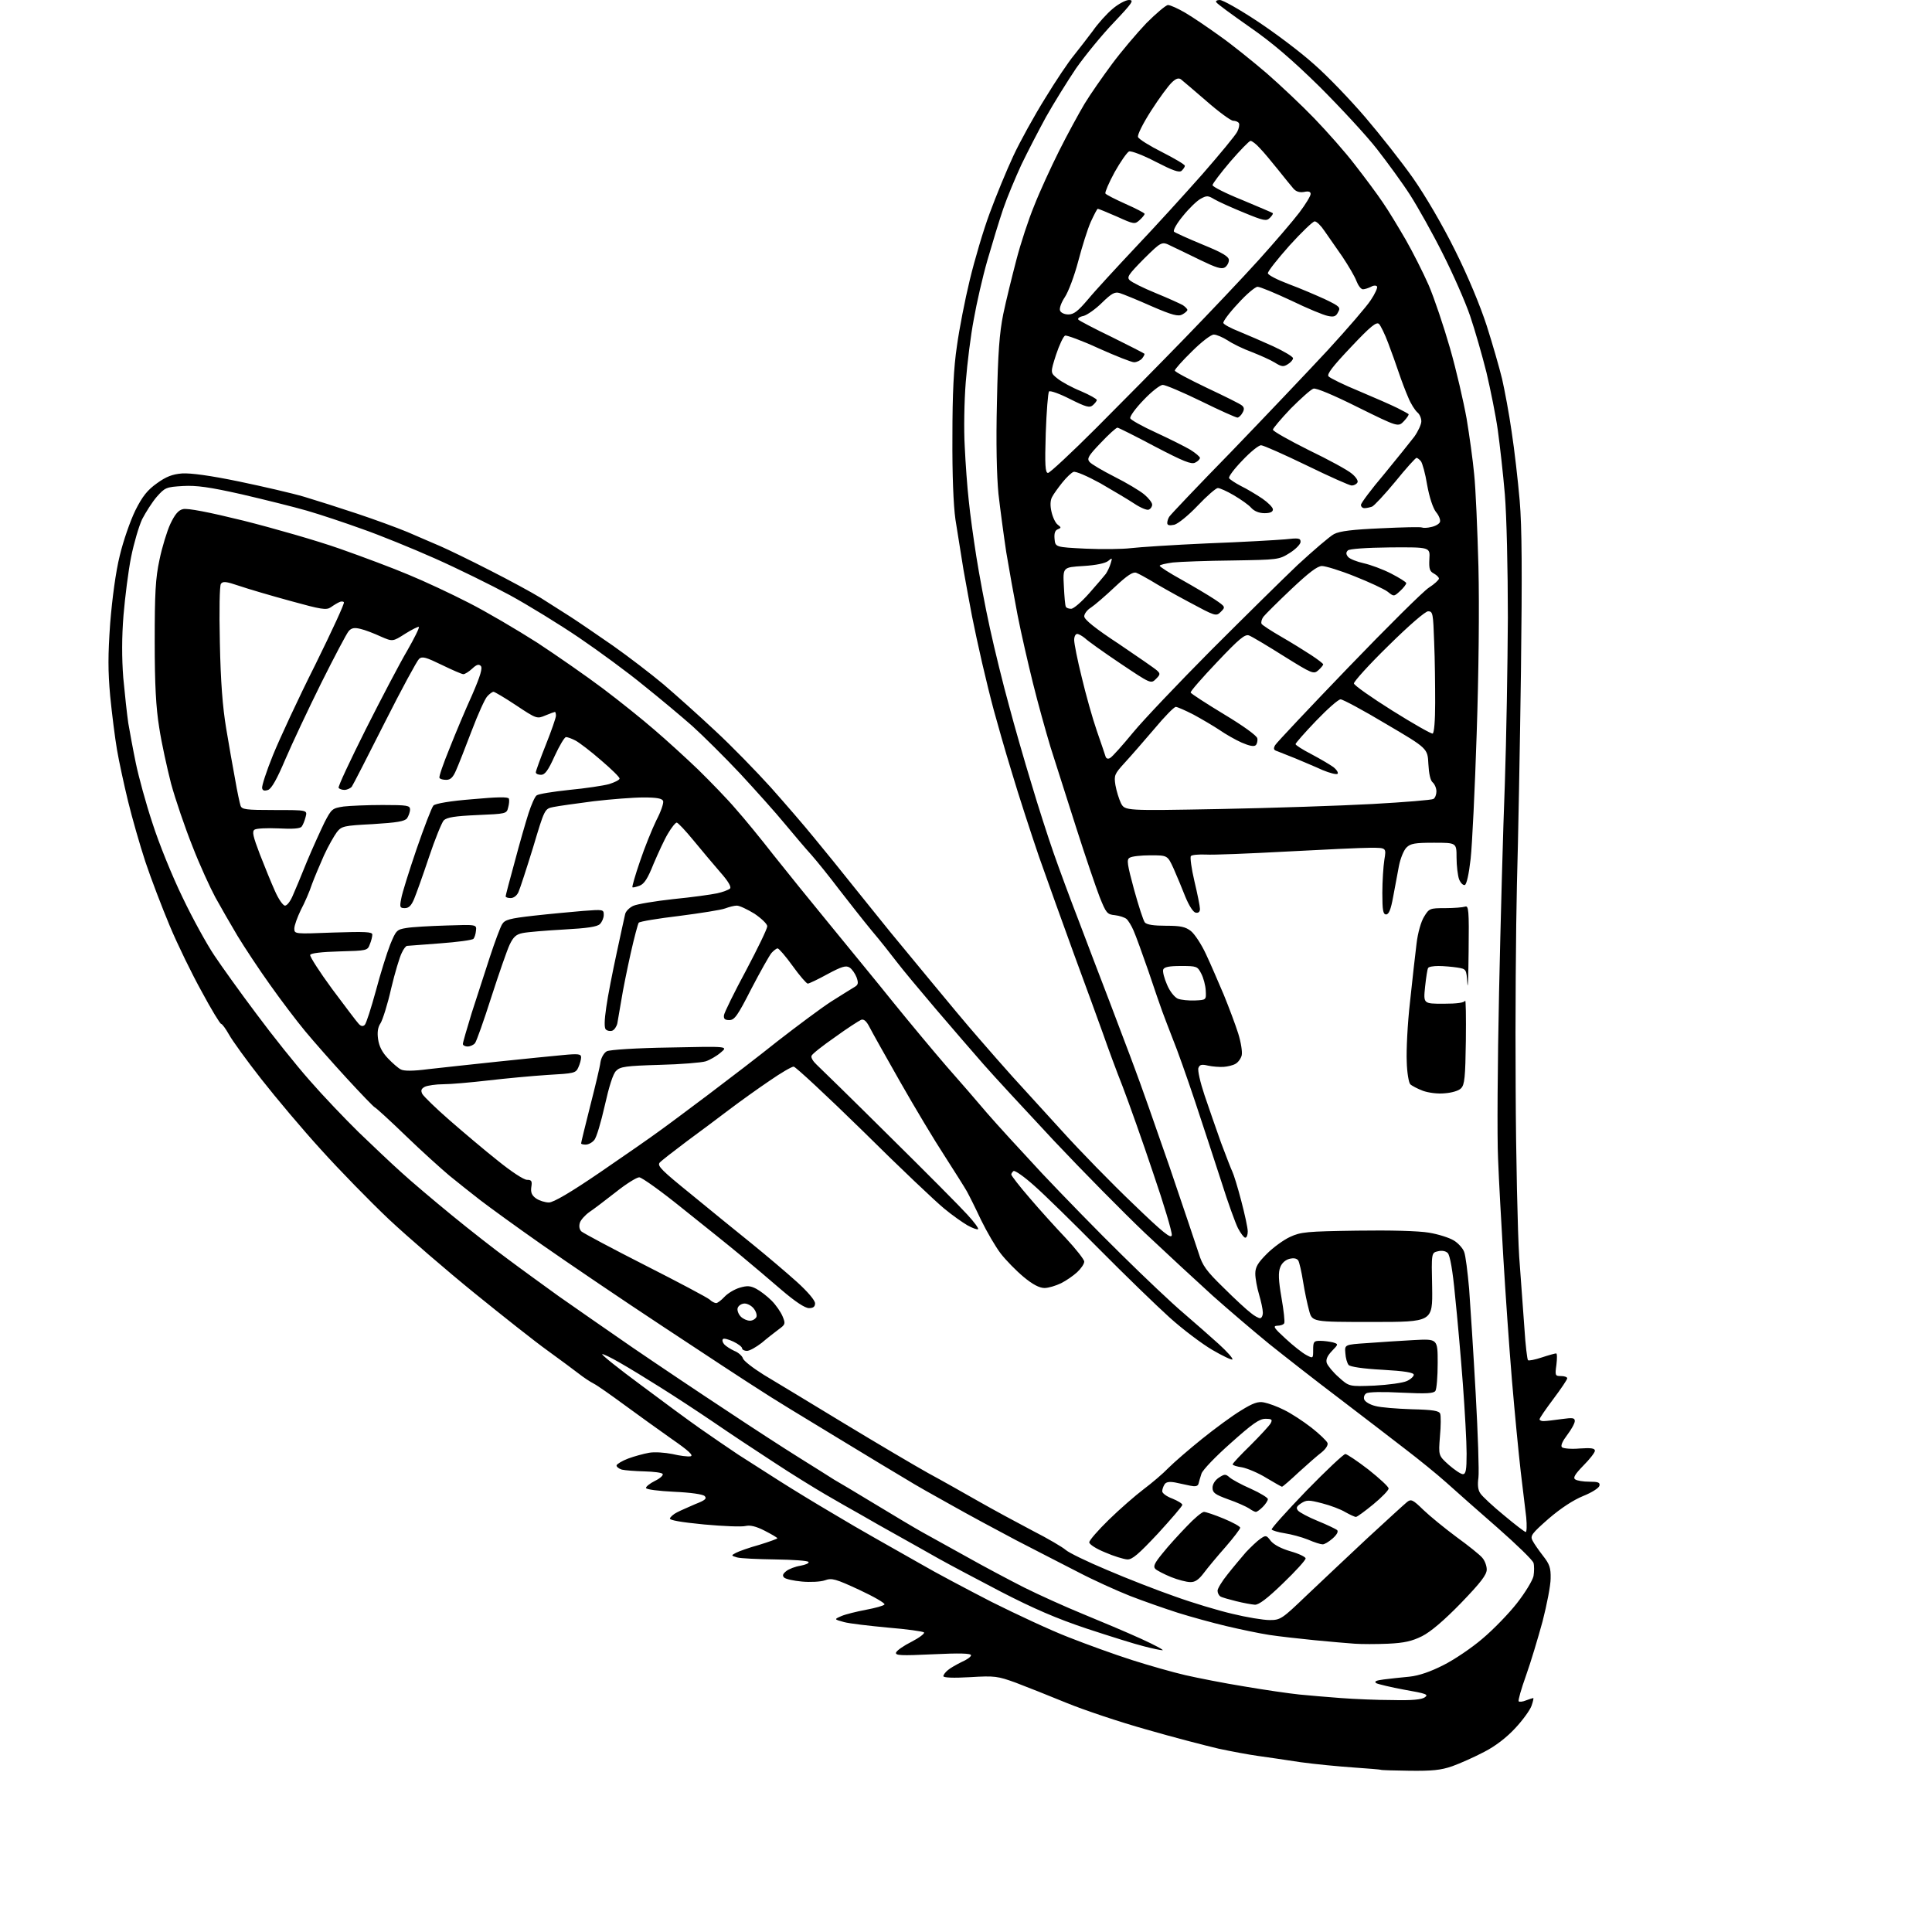 <?xml version="1.0" encoding="UTF-8" standalone="no"?>
<svg 
  version="1.1" 
  xmlns="http://www.w3.org/2000/svg" 
  xmlns:xlink="http://www.w3.org/1999/xlink" 
  xmlns:svg="http://www.w3.org/2000/svg"
  xmlns:rdf="http://www.w3.org/1999/02/22-rdf-syntax-ns#"
  xmlns:cc="http://creativecommons.org/ns#"
  xmlns:dc="http://purl.org/dc/elements/1.1/"
  viewBox="0 0 768 768"
  width="768"
  height="768"
>
<style>svg {background-color: white; }</style>"
<path stroke="none" fill="black" fill-rule="evenodd" d="M560.3,703.9C554.1,703.8 549.0,703.7 548.8,703.5C548.6,703.4 543.8,703.0 538.0,702.6C532.2,702.2 522.8,701.3 517.0,700.5C511.2,699.6 503.6,698.5 500.0,698.0C496.4,697.5 489.4,696.2 484.3,695.1C479.2,693.9 466.4,690.6 455.7,687.5C445.0,684.5 430.7,679.7 423.9,676.9C417.1,674.1 408.0,670.5 403.8,668.9C396.6,666.3 395.5,666.1 385.6,666.7C378.8,667.1 375.0,666.9 375.0,666.3C375.0,665.8 375.8,664.7 376.8,663.9C377.7,663.1 380.2,661.7 382.2,660.7C384.3,659.8 386.0,658.6 386.0,658.0C386.0,657.2 381.4,657.1 370.9,657.6C358.1,658.2 355.8,658.1 356.2,656.9C356.5,656.1 359.2,654.2 362.4,652.6C365.5,651.0 367.7,649.3 367.3,648.9C366.8,648.5 360.4,647.6 353.0,647.0C345.6,646.3 337.7,645.4 335.5,644.8C331.5,643.7 331.5,643.7 334.5,642.4C336.1,641.7 340.6,640.6 344.3,639.9C348.0,639.2 351.3,638.3 351.6,637.8C351.9,637.3 347.4,634.7 341.6,632.0C332.1,627.6 330.7,627.2 327.9,628.2C326.2,628.8 322.1,629.0 318.8,628.7C315.5,628.4 312.3,627.7 311.7,627.1C310.9,626.3 311.2,625.6 312.6,624.5C313.6,623.7 316.2,622.7 318.2,622.4C320.3,622.0 321.7,621.4 321.4,620.9C321.1,620.4 315.2,620.0 308.2,619.9C301.2,619.8 294.4,619.5 293.0,619.1C290.6,618.4 290.6,618.3 292.5,617.3C293.6,616.7 297.8,615.2 301.8,614.1C305.7,612.9 309.0,611.7 309.0,611.5C309.0,611.2 306.7,609.9 304.0,608.5C300.5,606.7 298.2,606.2 296.4,606.6C295.0,607.0 287.5,606.7 279.9,606.0C270.6,605.1 266.1,604.3 266.3,603.6C266.5,603.0 267.7,601.9 269.1,601.2C270.4,600.5 273.7,599.1 276.4,597.9C280.3,596.4 281.1,595.7 280.1,594.7C279.4,594.0 274.6,593.3 267.9,593.0C261.8,592.7 256.9,592.1 256.8,591.5C256.7,591.0 258.3,589.7 260.3,588.7C262.4,587.7 263.8,586.4 263.4,585.9C263.1,585.4 259.9,585.0 256.2,584.9C252.5,584.8 248.5,584.5 247.2,584.2C245.9,583.8 245.0,583.0 245.1,582.5C245.2,582.0 247.3,580.7 249.7,579.8C252.1,578.9 255.8,577.9 258.0,577.5C260.2,577.1 264.3,577.4 267.3,578.0C270.2,578.7 273.4,579.1 274.5,578.9C275.8,578.6 273.8,576.7 267.0,572.0C261.9,568.4 253.4,562.3 248.1,558.4C242.8,554.5 237.4,550.7 236.0,550.0C234.6,549.3 231.9,547.5 230.0,546.0C228.1,544.5 222.5,540.4 217.7,536.9C212.8,533.4 199.8,523.1 188.7,514.1C177.6,505.1 162.3,491.9 154.6,484.7C147.0,477.5 134.9,465.1 127.6,457.0C120.3,449.0 109.7,436.4 103.9,429.0C98.1,421.6 92.3,413.6 91.0,411.2C89.7,408.9 88.3,407.0 87.9,407.0C87.5,407.0 84.0,401.3 80.2,394.2C76.3,387.2 70.6,375.5 67.5,368.1C64.4,360.7 60.0,349.2 57.8,342.6C55.6,335.9 52.5,325.1 50.9,318.5C49.3,311.9 47.3,302.7 46.5,298.0C45.7,293.3 44.5,283.8 43.8,276.7C42.9,266.6 42.9,260.6 43.8,247.7C44.6,237.9 46.0,227.3 47.6,220.9C49.0,215.0 51.8,207.0 53.8,202.9C56.6,197.3 58.6,194.8 62.4,192.1C66.0,189.5 68.5,188.5 72.4,188.2C75.8,188.0 83.4,189.0 95.0,191.4C104.6,193.4 116.3,196.1 121.0,197.5C125.7,198.9 135.1,201.9 142.0,204.2C148.9,206.5 157.9,209.8 162.0,211.5C166.1,213.3 172.0,215.8 175.0,217.1C178.0,218.4 186.9,222.7 194.7,226.7C202.4,230.6 211.6,235.6 215.0,237.7C218.3,239.8 223.7,243.2 226.8,245.2C229.9,247.2 237.5,252.4 243.7,256.7C249.8,261.0 258.8,267.9 263.7,272.0C268.5,276.1 277.8,284.4 284.3,290.5C290.8,296.5 300.7,306.7 306.4,313.0C312.0,319.3 319.8,328.3 323.6,333.0C327.5,337.7 334.8,346.7 339.8,353.0C344.9,359.3 351.2,367.2 353.9,370.5C356.6,373.8 363.9,382.6 370.0,390.0C376.1,397.4 384.5,407.5 388.8,412.4C393.0,417.3 399.2,424.3 402.5,428.0C405.8,431.6 414.6,441.3 422.0,449.4C429.4,457.6 442.2,470.7 450.5,478.6C462.4,490.1 465.6,492.6 465.8,491.0C466.0,489.9 462.7,478.8 458.4,466.3C454.2,453.7 448.7,438.3 446.3,432.0C443.8,425.7 440.3,416.2 438.5,411.0C436.6,405.8 431.5,391.6 427.0,379.5C422.6,367.4 416.3,349.9 413.0,340.5C409.8,331.1 404.9,316.1 402.2,307.0C399.4,297.9 396.3,286.9 395.1,282.5C393.9,278.1 391.8,269.6 390.4,263.5C389.0,257.4 387.2,249.1 386.4,245.0C385.6,240.9 384.1,232.6 383.0,226.5C382.0,220.4 380.6,211.4 379.8,206.5C379.0,200.8 378.5,188.7 378.6,173.5C378.6,156.4 379.1,146.1 380.4,137.5C381.3,130.9 383.6,119.1 385.5,111.3C387.4,103.4 390.9,91.5 393.4,84.8C395.9,78.0 400.1,67.8 402.8,62.0C405.5,56.2 411.2,45.9 415.5,39.0C419.7,32.1 424.8,24.5 426.9,22.0C428.9,19.5 432.3,15.1 434.4,12.3C436.4,9.4 440.0,5.4 442.3,3.5C444.5,1.6 447.5,-0.0 448.8,-0.0C450.9,-0.0 450.2,1.1 442.8,8.9C438.1,13.8 431.4,22.0 427.8,27.1C424.3,32.3 418.9,41.0 415.8,46.5C412.8,52.0 408.4,60.5 406.0,65.5C403.7,70.5 400.4,78.3 398.8,83.0C397.2,87.7 394.4,96.9 392.5,103.5C390.6,110.1 388.2,120.6 387.1,126.9C385.9,133.1 384.5,144.3 383.9,151.9C383.3,159.4 383.1,170.9 383.5,177.5C383.8,184.1 384.5,193.8 385.1,199.0C385.6,204.2 387.0,214.2 388.1,221.2C389.2,228.2 391.6,241.1 393.5,249.7C395.4,258.4 398.8,272.2 401.1,280.5C403.3,288.8 407.3,302.7 410.0,311.5C412.6,320.3 416.6,332.7 418.8,339.0C421.0,345.3 425.5,357.5 428.8,366.0C432.0,374.5 437.5,388.9 441.0,398.0C444.4,407.1 449.0,419.0 451.0,424.5C453.1,430.0 459.3,447.6 464.8,463.5C470.2,479.4 475.5,495.1 476.5,498.2C478.0,503.1 479.5,505.2 486.4,511.9C490.8,516.3 495.7,520.8 497.2,521.9C498.6,523.1 500.3,524.0 500.9,524.0C501.5,524.0 502.0,523.0 502.0,521.8C502.0,520.5 501.3,517.3 500.5,514.6C499.7,511.9 499.0,508.2 499.0,506.3C499.0,503.7 500.0,502.0 503.6,498.4C506.1,495.9 510.2,492.9 512.8,491.7C517.1,489.7 519.4,489.5 539.4,489.2C552.6,489.0 563.9,489.3 568.0,490.0C571.7,490.6 576.1,492.0 577.9,493.1C579.6,494.1 581.5,496.2 582.0,497.6C582.6,499.0 583.4,505.7 584.0,512.3C584.5,519.0 585.7,537.7 586.6,553.8C587.5,569.9 588.0,585.0 587.7,587.4C587.3,590.3 587.5,592.3 588.5,593.7C589.3,594.9 593.5,598.8 597.9,602.4C602.2,606.0 606.1,609.0 606.5,609.0C606.9,609.0 607.0,606.4 606.7,603.2C606.3,600.1 605.3,591.8 604.5,584.9C603.7,577.9 602.1,561.5 601.0,548.4C599.9,535.2 598.4,513.5 597.6,500.0C596.8,486.5 595.8,468.8 595.5,460.5C595.1,452.2 595.3,422.6 595.9,394.5C596.5,366.4 597.5,329.1 598.2,311.5C598.8,293.9 599.3,264.2 599.4,245.5C599.4,226.2 598.9,205.0 598.2,196.5C597.5,188.2 596.2,176.8 595.4,171.0C594.6,165.2 592.5,154.9 590.9,148.1C589.2,141.3 586.3,131.2 584.4,125.6C582.5,120.0 577.6,108.9 573.5,100.8C569.5,92.8 563.6,82.3 560.6,77.6C557.6,72.9 551.6,64.7 547.4,59.3C543.2,53.9 532.9,42.8 524.6,34.5C513.6,23.7 505.8,17.0 496.7,10.7C489.7,5.8 483.8,1.5 483.5,0.9C483.1,0.4 483.8,0.0 484.9,0.0C486.1,0.0 492.8,3.8 499.9,8.5C507.0,13.2 517.1,20.8 522.3,25.5C527.6,30.1 536.7,39.6 542.7,46.6C548.6,53.5 557.2,64.4 561.7,70.8C566.6,77.8 573.4,89.4 578.4,99.5C583.6,109.9 588.4,121.5 591.0,129.5C593.3,136.7 596.0,146.1 597.1,150.6C598.1,155.0 599.9,164.5 600.9,171.6C602.0,178.7 603.4,191.0 604.1,199.0C605.0,209.6 605.1,227.7 604.6,267.0C604.2,296.4 603.5,334.4 603.0,351.5C602.6,368.6 602.3,405.0 602.5,432.5C602.6,460.0 603.3,490.1 603.9,499.5C604.6,508.9 605.5,521.8 606.0,528.3C606.4,534.8 607.1,540.4 607.4,540.7C607.7,541.0 610.2,540.5 612.9,539.6C615.6,538.7 618.2,538.0 618.6,538.0C619.0,538.0 619.0,540.0 618.7,542.5C618.1,546.8 618.2,547.0 620.5,547.0C621.9,547.0 623.0,547.4 623.0,547.9C623.0,548.4 620.5,552.1 617.5,556.1C614.5,560.1 612.0,563.7 612.0,564.2C612.0,564.6 612.8,565.0 613.8,564.9C614.7,564.9 617.9,564.5 620.8,564.1C625.2,563.5 626.0,563.6 626.0,564.9C626.0,565.8 624.6,568.3 623.0,570.4C621.1,572.9 620.3,574.7 620.9,575.3C621.4,575.8 624.6,576.1 627.9,575.8C632.5,575.5 634.0,575.7 634.0,576.7C634.0,577.4 631.9,580.1 629.4,582.6C626.0,586.1 625.2,587.5 626.2,588.1C626.9,588.6 629.4,589.0 631.8,589.0C635.3,589.0 636.1,589.3 635.8,590.6C635.6,591.5 632.8,593.3 629.3,594.7C625.4,596.3 620.5,599.5 615.6,603.7C608.9,609.6 608.2,610.5 609.2,612.4C609.8,613.6 611.7,616.3 613.4,618.5C616.0,621.8 616.5,623.3 616.4,627.5C616.4,630.2 614.9,637.9 613.2,644.5C611.4,651.1 608.5,660.8 606.6,666.1C604.7,671.4 603.4,676.0 603.7,676.3C604.0,676.6 605.3,676.5 606.7,675.9C608.0,675.4 609.3,675.0 609.5,675.0C609.7,675.0 609.4,676.4 608.8,678.1C608.2,679.8 605.3,683.8 602.4,686.9C599.0,690.6 594.5,694.1 590.0,696.4C586.2,698.4 580.4,701.0 577.3,702.1C572.7,703.7 569.2,704.0 560.3,703.9zM553.6,675.8C561.3,676.0 565.2,675.6 566.4,674.7C568.0,673.6 566.9,673.2 558.3,671.7C552.9,670.7 547.9,669.5 547.1,669.1C546.1,668.4 547.0,668.0 550.1,667.6C552.5,667.3 557.1,666.8 560.3,666.5C564.1,666.1 568.7,664.5 573.8,661.9C578.0,659.8 585.0,655.1 589.3,651.4C593.6,647.8 599.8,641.4 603.0,637.3C606.3,633.1 609.2,628.3 609.6,626.5C609.9,624.7 609.9,622.3 609.6,621.3C609.3,620.2 602.9,614.0 595.4,607.4C587.9,600.9 578.7,592.7 574.9,589.3C571.1,585.9 563.8,580.0 558.7,576.1C553.7,572.2 541.9,563.2 532.5,556.0C523.1,548.9 510.6,539.1 504.6,534.3C498.6,529.4 488.5,520.8 482.1,515.1C475.7,509.3 463.6,498.1 455.1,490.1C446.7,482.1 430.4,465.6 419.0,453.5C407.7,441.4 395.0,427.7 390.9,423.0C386.8,418.3 378.3,408.5 372.0,401.1C365.7,393.7 358.7,385.3 356.5,382.4C354.3,379.5 349.8,373.8 346.4,369.8C343.1,365.8 337.3,358.4 333.5,353.5C329.8,348.6 324.8,342.4 322.6,339.9C320.3,337.4 315.6,331.8 312.0,327.5C308.4,323.1 300.4,314.2 294.2,307.5C288.0,300.9 279.4,292.4 275.2,288.6C271.0,284.9 262.3,277.6 255.9,272.5C249.6,267.3 238.0,258.8 230.2,253.5C222.4,248.2 210.0,240.6 202.7,236.6C195.3,232.6 181.9,226.0 172.9,222.0C163.9,218.0 150.9,212.7 144.0,210.3C137.1,207.8 127.2,204.5 122.0,203.0C116.8,201.5 105.1,198.6 96.1,196.5C83.2,193.6 78.1,192.9 72.7,193.2C66.0,193.6 65.6,193.8 62.3,197.5C60.5,199.6 57.9,203.7 56.5,206.4C55.2,209.2 53.2,216.0 52.1,221.5C51.0,227.0 49.7,237.4 49.1,244.5C48.4,253.1 48.4,261.6 49.0,269.4C49.6,275.9 50.5,284.1 51.0,287.5C51.6,291.0 52.9,298.1 54.0,303.4C55.1,308.7 58.0,319.4 60.6,327.2C63.1,335.1 68.5,348.4 72.6,356.8C76.6,365.2 82.3,375.5 85.2,379.8C88.0,384.0 95.5,394.5 101.9,403.0C108.2,411.5 117.7,423.4 123.1,429.5C128.4,435.6 137.2,444.8 142.6,450.1C148.1,455.4 155.7,462.6 159.5,466.0C163.3,469.5 172.3,477.1 179.5,483.0C186.7,488.9 196.8,496.8 202.0,500.6C207.2,504.5 216.2,511.0 222.0,515.2C227.8,519.3 241.1,528.5 251.5,535.7C261.9,542.8 278.6,554.0 288.5,560.5C298.4,567.1 311.5,575.6 317.6,579.4C323.8,583.3 330.1,587.2 331.6,588.2C333.2,589.1 340.6,593.5 348.0,598.0C355.4,602.5 363.8,607.5 366.5,609.0C369.2,610.5 377.1,614.9 384.0,618.7C390.9,622.6 401.3,628.1 407.0,631.0C412.8,633.9 423.4,638.7 430.5,641.6C437.6,644.5 448.0,648.9 453.5,651.4C459.0,653.9 462.9,656.0 462.1,656.0C461.4,656.0 458.0,655.3 454.6,654.4C451.3,653.6 441.1,650.4 432.0,647.4C420.0,643.4 410.8,639.4 398.0,632.8C388.4,627.8 377.1,621.8 373.0,619.5C368.9,617.2 361.7,613.1 357.0,610.5C352.3,607.9 345.6,604.1 342.0,602.0C338.4,600.0 332.1,596.4 328.0,594.0C323.9,591.6 314.6,585.9 307.5,581.2C300.4,576.6 289.4,569.3 283.3,565.1C277.1,560.9 267.8,554.8 262.5,551.5C257.3,548.2 250.1,543.8 246.4,541.7C242.8,539.6 239.6,538.1 239.4,538.3C239.1,538.6 246.0,544.1 254.8,550.6C263.6,557.2 274.2,565.0 278.5,568.0C282.8,571.0 289.5,575.6 293.4,578.2C297.3,580.7 304.8,585.5 310.0,588.8C315.2,592.1 324.2,597.6 330.0,601.0C335.8,604.5 343.9,609.2 348.0,611.5C352.1,613.8 360.2,618.4 366.0,621.7C371.8,625.1 384.5,631.8 394.2,636.8C404.0,641.7 417.7,648.1 424.7,650.8C431.8,653.6 443.1,657.7 450.0,659.9C456.9,662.1 466.4,664.8 471.2,665.9C476.0,667.0 486.6,669.1 494.7,670.4C502.9,671.8 512.6,673.2 516.5,673.6C520.4,674.0 527.8,674.6 533.0,675.0C538.2,675.4 547.5,675.8 553.6,675.8zM551.8,653.4C547.2,653.6 541.2,653.6 538.5,653.4C535.8,653.2 528.5,652.6 522.5,652.0C516.5,651.4 508.4,650.5 504.5,649.9C500.6,649.3 493.0,647.7 487.5,646.4C482.0,645.1 473.3,642.7 468.2,641.1C463.2,639.5 454.6,636.5 449.2,634.4C443.9,632.3 434.6,628.1 428.5,624.9C422.4,621.8 411.4,616.1 404.0,612.3C396.6,608.4 384.9,602.1 378.0,598.2C371.1,594.4 363.2,589.9 360.5,588.2C357.8,586.6 345.1,579.0 332.5,571.3C319.9,563.7 306.0,555.2 301.8,552.4C297.5,549.7 280.4,538.5 263.8,527.5C247.1,516.5 225.3,501.7 215.3,494.7C205.3,487.7 194.3,479.7 190.8,477.0C187.3,474.3 181.8,469.9 178.6,467.3C175.4,464.6 167.6,457.6 161.3,451.5C155.0,445.4 149.5,440.4 149.0,440.2C148.5,440.0 143.5,434.8 137.8,428.6C132.1,422.4 124.7,414.0 121.3,409.9C117.9,405.8 111.6,397.5 107.3,391.4C103.0,385.4 97.2,376.6 94.4,372.0C91.6,367.3 87.7,360.5 85.6,356.7C83.6,353.0 79.4,343.9 76.5,336.4C73.5,328.9 69.7,317.7 68.0,311.5C66.4,305.2 64.2,295.3 63.3,289.3C62.0,281.3 61.5,272.3 61.5,255.0C61.5,235.8 61.8,229.9 63.4,222.5C64.4,217.6 66.4,211.1 67.7,208.3C69.5,204.5 70.9,202.8 72.7,202.4C74.4,201.9 83.1,203.6 96.9,207.0C108.8,210.0 125.9,214.9 135.0,218.1C144.1,221.3 156.4,225.9 162.5,228.5C168.6,231.0 179.3,236.0 186.3,239.6C193.4,243.2 205.6,250.4 213.6,255.5C221.5,260.7 233.3,268.9 239.8,273.8C246.3,278.7 255.4,286.0 260.0,290.0C264.7,294.0 272.6,301.2 277.5,305.9C282.4,310.7 289.2,317.7 292.5,321.6C295.9,325.4 302.6,333.6 307.5,339.9C312.5,346.2 322.6,358.7 330.0,367.7C337.4,376.8 348.8,390.6 355.2,398.6C361.6,406.5 371.1,417.9 376.2,423.8C381.4,429.7 388.7,438.1 392.4,442.5C396.2,446.9 406.1,457.7 414.3,466.5C422.6,475.3 436.8,489.9 445.9,498.8C455.0,507.8 466.1,518.3 470.5,522.0C474.9,525.8 481.2,531.3 484.5,534.3C487.8,537.3 490.2,540.0 489.9,540.4C489.6,540.7 486.0,539.0 481.9,536.6C477.8,534.2 470.1,528.4 464.9,523.7C459.8,519.1 447.2,506.9 437.0,496.6C426.8,486.3 415.2,474.9 411.2,471.4C407.2,467.8 403.5,465.2 402.9,465.5C402.4,465.9 402.0,466.5 402.0,466.9C402.0,467.3 405.2,471.5 409.2,476.1C413.1,480.7 419.7,488.0 423.7,492.2C427.7,496.5 431.0,500.7 431.0,501.5C431.0,502.4 429.8,504.2 428.2,505.7C426.7,507.1 423.8,509.1 421.8,510.1C419.7,511.1 416.8,512.0 415.2,512.0C413.2,512.0 410.5,510.6 406.9,507.6C403.9,505.1 399.9,501.0 397.8,498.3C395.8,495.7 392.3,489.7 390.0,485.0C387.8,480.3 385.2,475.1 384.3,473.5C383.4,471.9 379.4,465.6 375.5,459.5C371.5,453.4 363.6,440.2 357.8,430.0C352.0,419.8 346.5,410.0 345.6,408.2C344.4,405.9 343.4,405.0 342.3,405.4C341.4,405.8 336.7,408.8 331.9,412.3C327.0,415.7 322.8,419.0 322.6,419.7C322.3,420.4 323.2,421.9 324.6,423.2C326.0,424.5 339.0,437.2 353.4,451.5C367.9,465.8 381.9,479.9 384.5,482.8C387.2,485.7 389.1,488.3 388.8,488.6C388.5,488.9 386.6,488.2 384.6,487.1C382.7,486.0 378.4,483.0 375.3,480.4C372.1,477.8 357.6,464.1 343.2,449.8C328.7,435.6 316.2,424.0 315.5,424.0C314.7,424.0 310.4,426.5 305.8,429.7C301.2,432.8 294.1,437.9 290.0,441.0C285.9,444.1 278.2,449.9 273.0,453.7C267.8,457.6 262.9,461.4 262.2,462.2C261.2,463.5 263.2,465.4 274.8,474.8C282.3,481.0 293.2,489.8 299.0,494.5C304.8,499.2 312.8,506.0 316.8,509.6C321.0,513.4 324.0,516.9 324.0,518.1C324.0,519.4 323.3,520.0 321.6,520.0C320.0,520.0 316.2,517.5 310.7,512.8C306.1,508.8 298.7,502.6 294.4,499.0C290.1,495.4 279.6,487.0 271.2,480.3C262.8,473.5 255.1,468.0 254.1,468.0C253.1,468.0 248.9,470.6 244.9,473.8C240.8,477.0 236.1,480.6 234.3,481.8C232.6,483.0 230.8,485.0 230.5,486.1C230.1,487.4 230.3,488.7 231.1,489.5C231.9,490.2 243.3,496.3 256.5,503.0C269.7,509.7 281.2,515.8 282.1,516.6C282.9,517.4 284.1,518.0 284.7,518.0C285.2,518.0 286.7,516.9 288.0,515.5C289.3,514.1 292.0,512.5 294.0,511.9C297.0,511.0 298.3,511.1 300.6,512.3C302.3,513.2 305.0,515.3 306.7,517.0C308.5,518.8 310.4,521.6 311.1,523.3C312.3,526.2 312.2,526.5 309.6,528.4C308.0,529.6 304.9,532.0 302.8,533.8C300.6,535.5 298.0,537.0 296.9,537.0C295.9,537.0 295.0,536.5 295.0,536.0C295.0,535.4 293.4,534.2 291.5,533.3C289.6,532.4 287.7,531.9 287.4,532.3C287.0,532.7 287.2,533.6 287.9,534.4C288.5,535.1 290.4,536.3 291.9,537.0C293.5,537.6 295.0,539.0 295.3,539.9C295.5,540.9 299.3,543.8 303.6,546.5C308.0,549.1 322.3,557.8 335.5,565.8C348.7,573.8 363.8,582.7 369.0,585.6C374.2,588.4 383.2,593.5 389.0,596.8C394.8,600.1 404.4,605.3 410.5,608.5C416.6,611.6 422.5,615.1 423.6,616.1C424.8,617.2 432.2,620.8 440.1,624.1C448.0,627.5 460.1,632.2 467.0,634.6C473.9,637.1 484.2,640.2 489.8,641.5C495.5,642.9 502.2,644.0 504.7,644.0C509.0,644.0 509.6,643.6 519.4,634.2C525.0,628.9 535.9,618.6 543.5,611.5C551.2,604.4 558.3,597.9 559.3,597.1C560.9,595.8 561.6,596.1 565.8,600.2C568.4,602.7 574.3,607.5 579.0,611.0C583.7,614.4 588.3,618.1 589.2,619.2C590.2,620.3 591.0,622.4 591.0,623.9C591.0,626.0 588.6,629.1 580.8,637.2C574.1,644.1 568.7,648.7 565.3,650.4C561.3,652.4 558.2,653.1 551.8,653.4zM498.8,637.9C497.5,637.8 494.2,637.2 491.4,636.5C488.6,635.8 485.7,635.0 485.1,634.6C484.5,634.2 484.0,633.2 484.0,632.3C484.0,631.5 485.8,628.5 488.0,625.8C490.2,623.0 493.5,619.1 495.3,617.0C497.2,615.0 499.7,612.6 501.0,611.7C503.2,610.2 503.4,610.2 505.2,612.6C506.5,614.1 509.3,615.6 513.1,616.7C516.3,617.6 519.0,618.9 519.0,619.5C519.0,620.2 515.0,624.6 510.0,629.4C503.8,635.4 500.4,638.0 498.8,637.9zM473.1,628.9C471.7,628.9 468.2,628.0 465.5,626.9C462.8,625.8 459.9,624.3 459.3,623.7C458.3,622.7 458.9,621.4 462.1,617.5C464.3,614.7 468.7,609.9 471.7,606.8C474.7,603.6 477.8,601.0 478.6,601.0C479.3,601.0 482.9,602.2 486.5,603.7C490.1,605.2 493.0,606.8 493.0,607.3C493.0,607.8 490.4,611.2 487.2,614.9C484.0,618.5 480.1,623.2 478.6,625.2C476.5,628.0 475.0,629.0 473.1,628.9zM448.1,619.9C446.7,619.8 442.7,618.6 439.3,617.1C435.8,615.7 433.0,613.9 433.0,613.1C433.0,612.3 436.5,608.3 440.8,604.1C445.1,599.9 451.3,594.5 454.6,592.0C457.8,589.6 462.3,585.8 464.5,583.5C466.7,581.3 472.7,576.1 477.8,572.0C482.9,567.9 489.8,562.8 493.3,560.7C498.1,557.7 500.2,557.0 502.5,557.5C504.1,557.8 507.8,559.1 510.5,560.5C513.2,561.8 518.1,565.0 521.3,567.5C524.5,570.0 527.4,572.8 527.7,573.6C528.0,574.4 527.1,575.9 525.4,577.3C523.8,578.5 519.7,582.1 516.3,585.2C512.9,588.4 509.9,591.0 509.6,591.0C509.4,591.0 506.6,589.4 503.4,587.5C500.2,585.5 495.8,583.7 493.8,583.3C491.7,583.0 490.0,582.5 490.0,582.1C490.0,581.7 493.2,578.3 497.1,574.5C501.0,570.6 504.6,566.7 505.1,565.8C505.9,564.3 505.6,564.0 503.0,564.0C500.6,564.0 497.8,566.0 489.3,573.6C483.3,578.9 478.1,584.3 477.6,585.8C477.1,587.3 476.6,589.1 476.4,589.9C476.1,590.8 475.1,591.0 473.2,590.6C471.7,590.3 469.0,589.7 467.1,589.3C464.8,588.9 463.5,589.1 462.9,590.1C462.4,590.9 462.0,592.1 462.0,592.8C462.0,593.6 463.8,594.9 466.0,595.7C468.2,596.6 470.0,597.7 470.0,598.2C470.0,598.7 465.6,603.8 460.3,609.6C452.6,617.8 450.1,620.0 448.1,619.9zM525.7,613.9C525.0,613.9 522.4,613.1 519.9,612.0C517.4,611.0 513.3,609.9 510.7,609.5C508.1,609.1 505.8,608.4 505.5,608.0C505.3,607.6 511.5,600.7 519.3,592.6C527.1,584.6 534.1,578.0 534.8,578.0C535.4,578.0 539.6,580.8 544.0,584.2C548.4,587.7 552.0,591.0 552.0,591.7C552.0,592.4 549.3,595.2 545.9,598.0C542.6,600.7 539.5,603.0 539.0,603.0C538.5,603.0 536.6,602.1 534.8,601.1C533.0,600.0 528.8,598.4 525.6,597.6C520.2,596.2 519.4,596.2 517.2,597.6C515.4,598.8 515.1,599.4 516.0,600.5C516.6,601.2 520.1,603.1 523.8,604.6C527.5,606.1 531.0,607.8 531.5,608.2C532.1,608.8 531.5,610.0 529.7,611.6C528.2,612.9 526.4,614.0 525.7,613.9zM499.2,601.0C498.8,601.0 497.6,600.4 496.5,599.6C495.4,598.9 491.7,597.2 488.2,596.0C483.0,594.1 482.0,593.4 482.0,591.4C482.0,590.0 483.0,588.4 484.5,587.4C486.8,585.9 487.2,585.9 488.8,587.3C489.7,588.1 493.5,590.2 497.2,591.8C501.0,593.5 504.0,595.4 504.0,595.9C504.0,596.5 503.1,597.9 502.0,599.0C500.9,600.1 499.7,601.0 499.2,601.0zM581.5,586.0C582.7,586.0 583.0,584.4 583.0,577.8C583.0,573.2 582.3,560.7 581.5,550.0C580.7,539.3 579.3,523.5 578.4,515.0C577.5,505.2 576.4,499.0 575.5,498.1C574.7,497.3 573.2,497.0 571.6,497.4C569.0,498.0 569.0,498.0 569.3,511.8C569.5,525.5 569.5,525.5 545.5,525.5C521.6,525.5 521.6,525.5 520.4,521.0C519.7,518.5 518.6,513.3 518.0,509.5C517.4,505.6 516.5,501.8 516.1,501.1C515.5,500.2 514.3,500.0 512.6,500.4C511.0,500.8 509.5,502.1 508.9,503.8C508.1,505.8 508.2,508.9 509.4,515.8C510.3,520.9 510.8,525.5 510.5,526.0C510.2,526.6 508.9,527.0 507.7,527.0C505.9,527.1 506.4,527.9 511.0,532.1C514.0,534.9 517.7,537.8 519.2,538.6C522.0,540.1 522.0,540.1 522.0,536.5C522.0,533.3 522.3,533.0 524.8,533.0C526.3,533.0 528.5,533.3 529.8,533.6C532.1,534.3 532.1,534.3 529.5,537.0C527.6,539.0 527.0,540.4 527.4,541.8C527.8,542.9 529.9,545.5 532.2,547.5C536.3,551.2 536.3,551.2 546.4,550.8C552.0,550.5 557.7,549.7 559.2,549.0C560.8,548.3 562.0,547.1 562.0,546.5C562.0,545.6 558.3,545.0 549.5,544.5C541.8,544.1 536.7,543.3 536.1,542.6C535.5,541.9 534.9,539.8 534.8,537.9C534.5,534.5 534.5,534.5 543.5,533.9C548.5,533.5 556.8,533.0 562.0,532.7C571.5,532.2 571.5,532.2 571.5,541.8C571.5,547.2 571.1,552.1 570.6,552.9C569.9,553.9 567.2,554.1 557.1,553.6C549.7,553.2 543.9,553.3 543.1,553.9C542.3,554.4 542.0,555.5 542.3,556.3C542.6,557.2 544.6,558.4 546.7,558.9C548.8,559.5 555.3,560.0 561.2,560.2C569.6,560.4 572.1,560.8 572.5,562.0C572.8,562.8 572.8,566.8 572.4,571.0C571.8,578.6 571.8,578.6 575.9,582.3C578.2,584.3 580.7,586.0 581.5,586.0zM298.1,525.0C299.2,525.0 300.3,524.3 300.7,523.5C301.0,522.6 300.4,521.0 299.4,519.9C298.4,518.8 296.7,518.0 295.6,518.2C294.4,518.4 293.4,519.2 293.2,520.1C293.0,521.0 293.6,522.5 294.5,523.4C295.4,524.3 297.0,525.0 298.1,525.0zM495.0,492.0C494.5,492.0 493.2,490.3 492.1,488.2C491.1,486.2 488.1,478.0 485.6,470.0C483.0,462.0 478.3,447.6 475.1,438.0C471.9,428.4 467.9,417.1 466.2,413.0C464.6,408.9 462.7,403.9 462.0,402.0C461.3,400.1 458.8,392.9 456.5,386.0C454.1,379.1 451.5,371.9 450.6,369.9C449.8,368.0 448.5,365.9 447.8,365.3C447.1,364.7 445.0,364.0 443.2,363.8C440.1,363.5 439.7,363.0 437.1,356.5C435.6,352.6 431.4,340.3 427.8,329.0C424.2,317.7 419.6,303.3 417.6,297.0C415.7,290.7 412.5,279.2 410.6,271.5C408.7,263.8 405.9,251.7 404.5,244.5C403.1,237.3 401.1,226.1 400.0,219.5C399.0,212.9 397.6,202.4 396.9,196.3C396.2,188.9 395.9,176.2 396.3,159.8C396.7,140.1 397.3,132.4 398.8,124.9C399.9,119.6 402.3,109.9 404.0,103.4C405.7,96.8 408.9,87.1 411.1,81.8C413.2,76.4 417.7,66.6 421.0,60.0C424.3,53.4 428.9,45.0 431.1,41.3C433.4,37.5 438.3,30.5 442.0,25.5C445.7,20.5 451.9,13.2 455.7,9.2C459.6,5.3 463.5,2.0 464.3,2.0C465.2,2.0 468.3,3.4 471.2,5.1C474.1,6.8 480.3,11.0 485.0,14.4C489.7,17.7 498.0,24.4 503.5,29.1C509.0,33.9 517.6,42.0 522.5,47.1C527.5,52.3 534.8,60.5 538.6,65.5C542.5,70.5 547.5,77.2 549.7,80.5C552.0,83.8 556.0,90.5 558.8,95.3C561.6,100.2 565.7,108.3 567.9,113.3C570.1,118.4 573.9,129.7 576.4,138.4C578.9,147.1 581.8,159.7 583.0,166.4C584.1,173.0 585.5,183.0 586.0,188.5C586.6,194.0 587.3,210.5 587.7,225.2C588.1,241.2 587.8,268.0 587.0,291.7C586.3,313.6 585.2,336.0 584.6,341.4C583.9,347.6 583.0,351.5 582.3,351.8C581.6,352.0 580.6,351.0 580.0,349.5C579.5,348.1 579.0,344.2 579.0,340.9C579.0,335.0 579.0,335.0 570.0,335.0C562.5,335.0 560.7,335.3 559.1,336.9C558.0,338.0 556.7,341.2 556.1,344.2C555.6,347.1 554.5,352.6 553.8,356.5C552.9,361.5 552.1,363.5 551.0,363.5C549.8,363.5 549.5,361.9 549.5,355.0C549.5,350.3 549.9,344.4 550.3,341.8C551.1,337.0 551.1,337.0 544.8,337.0C541.3,337.0 526.4,337.7 511.5,338.5C496.6,339.3 482.2,339.9 479.3,339.7C476.5,339.6 473.8,339.8 473.4,340.3C473.0,340.7 473.6,345.2 474.8,350.3C476.0,355.3 477.0,360.3 477.0,361.3C477.0,362.5 476.4,363.0 475.3,362.8C474.3,362.6 472.7,360.1 471.2,356.5C469.9,353.2 467.8,348.1 466.5,345.2C464.1,340.0 464.1,340.0 457.3,340.0C453.6,340.0 449.8,340.4 449.0,341.0C447.8,341.7 448.1,343.6 450.8,353.6C452.6,360.1 454.5,366.0 455.1,366.7C455.9,367.6 458.7,368.0 463.5,368.0C469.3,368.0 471.2,368.4 473.4,370.1C474.9,371.3 477.6,375.4 479.4,379.3C481.3,383.3 484.4,390.6 486.5,395.5C488.5,400.4 491.1,407.3 492.2,410.8C493.3,414.3 493.9,418.1 493.6,419.5C493.3,420.8 492.1,422.4 491.1,422.9C490.1,423.5 487.9,424.0 486.4,424.1C484.8,424.2 482.0,424.0 480.2,423.6C477.7,423.0 476.9,423.2 476.4,424.5C476.0,425.4 477.1,430.2 478.8,435.3C480.5,440.4 483.5,448.9 485.4,454.3C487.4,459.6 489.4,464.8 489.9,465.8C490.4,466.8 492.0,471.9 493.4,477.3C494.8,482.6 496.0,488.1 496.0,489.5C496.0,490.9 495.6,492.0 495.0,492.0zM218.2,478.0C220.0,478.0 226.7,474.1 238.7,465.9C248.5,459.2 259.0,451.9 262.1,449.6C265.2,447.4 274.0,440.8 281.6,435.1C289.3,429.3 301.7,419.8 309.2,413.8C316.8,407.9 326.3,400.8 330.3,398.2C334.4,395.6 338.6,393.0 339.6,392.4C341.2,391.5 341.3,390.8 340.5,388.5C339.9,387.0 338.7,385.2 337.7,384.6C336.3,383.7 334.6,384.2 329.0,387.2C325.2,389.3 321.6,391.0 321.1,391.0C320.6,391.0 317.9,387.9 315.1,384.0C312.3,380.1 309.6,377.0 309.1,377.0C308.7,377.0 307.6,377.8 306.7,378.8C305.9,379.7 302.3,386.1 298.7,393.0C293.2,403.8 292.0,405.5 289.9,405.5C288.1,405.5 287.6,405.0 287.8,403.5C288.0,402.4 291.9,394.4 296.6,385.7C301.2,377.0 305.0,369.2 305.0,368.2C305.0,367.3 302.7,365.1 299.9,363.2C297.1,361.5 294.0,360.0 292.9,360.0C291.9,360.0 289.9,360.5 288.3,361.1C286.8,361.7 278.5,363.0 270.0,364.1C261.6,365.1 254.3,366.3 253.9,366.8C253.6,367.2 252.1,372.7 250.7,379.0C249.3,385.3 247.6,393.6 247.0,397.5C246.3,401.4 245.6,405.5 245.4,406.8C245.1,408.1 244.2,409.4 243.4,409.7C242.6,410.0 241.4,409.8 240.8,409.2C240.2,408.6 240.2,405.7 241.0,400.4C241.6,396.0 243.5,386.4 245.1,379.0C246.7,371.6 248.2,364.6 248.5,363.4C248.7,362.3 250.2,360.8 251.7,360.1C253.2,359.4 260.4,358.2 267.7,357.4C274.9,356.7 282.8,355.6 285.1,355.1C287.4,354.6 289.7,353.7 290.2,353.2C290.8,352.6 289.5,350.3 286.3,346.7C283.7,343.7 278.9,338.0 275.7,334.1C272.5,330.2 269.5,327.0 269.0,327.0C268.5,327.0 266.9,329.0 265.5,331.4C264.1,333.7 261.6,339.2 259.8,343.4C257.5,349.2 256.1,351.4 254.2,352.1C252.8,352.6 251.6,352.9 251.4,352.7C251.2,352.5 252.5,347.9 254.4,342.4C256.2,337.0 259.2,329.6 260.9,326.1C262.7,322.7 263.9,319.2 263.6,318.4C263.2,317.4 261.1,317.0 255.8,317.0C251.8,317.0 242.9,317.7 236.0,318.5C229.1,319.4 221.9,320.4 220.0,320.8C216.5,321.5 216.5,321.5 211.9,336.9C209.3,345.3 206.7,353.3 206.1,354.6C205.5,356.0 204.2,357.0 203.0,357.0C201.9,357.0 201.0,356.7 201.0,356.3C201.0,356.0 202.6,349.8 204.6,342.6C206.5,335.4 209.0,326.7 210.1,323.3C211.2,319.9 212.6,316.7 213.3,316.2C214.0,315.6 219.8,314.7 226.3,314.0C232.7,313.4 239.9,312.3 242.1,311.7C244.3,311.0 246.2,310.1 246.3,309.5C246.3,308.9 243.0,305.7 238.9,302.2C234.9,298.7 230.3,295.2 228.8,294.4C227.3,293.6 225.6,293.0 225.0,293.0C224.4,293.0 222.4,296.4 220.5,300.5C217.9,306.3 216.6,308.0 215.1,308.0C213.9,308.0 213.0,307.6 213.0,307.0C213.0,306.5 214.8,301.5 217.0,296.0C219.2,290.5 221.0,285.3 221.0,284.5C221.0,283.7 220.8,283.0 220.6,283.0C220.4,283.0 218.7,283.6 216.8,284.4C213.5,285.8 213.3,285.8 205.2,280.4C200.7,277.4 196.6,275.0 196.2,275.0C195.7,275.0 194.6,275.8 193.7,276.8C192.8,277.7 190.0,283.9 187.5,290.5C185.0,297.1 182.2,304.2 181.3,306.2C180.1,309.0 179.1,310.0 177.4,310.0C176.1,310.0 174.9,309.7 174.7,309.2C174.4,308.8 176.2,303.6 178.7,297.5C181.1,291.4 185.1,281.9 187.7,276.2C191.0,268.6 191.9,265.5 191.1,264.7C190.3,263.9 189.4,264.2 187.7,265.8C186.4,267.0 184.8,268.0 184.2,268.0C183.6,268.0 179.7,266.3 175.6,264.3C169.4,261.3 167.9,260.8 166.6,261.9C165.8,262.6 159.6,274.0 152.9,287.3C146.2,300.6 140.3,312.1 139.8,312.8C139.2,313.4 137.9,314.0 136.9,314.0C135.9,314.0 134.9,313.6 134.6,313.2C134.3,312.7 139.2,302.3 145.4,289.9C151.6,277.6 159.0,263.5 161.9,258.6C164.7,253.7 166.8,249.5 166.5,249.2C166.3,249.0 163.8,250.2 161.1,251.9C156.1,255.1 156.1,255.1 151.3,253.0C148.7,251.8 145.1,250.4 143.3,250.0C140.9,249.4 139.7,249.6 138.6,250.9C137.8,251.8 132.9,261.1 127.7,271.5C122.5,282.0 116.1,295.6 113.4,301.9C110.1,309.7 108.0,313.4 106.6,314.0C105.1,314.5 104.4,314.3 104.2,313.3C104.0,312.5 105.9,306.6 108.5,300.2C111.1,293.8 118.6,277.6 125.3,264.3C131.9,250.9 137.1,239.7 136.7,239.4C136.4,239.0 135.5,239.0 134.8,239.4C134.1,239.7 132.6,240.6 131.5,241.4C129.7,242.6 127.8,242.3 115.5,238.9C107.8,236.8 98.6,234.1 95.1,232.9C89.8,231.1 88.6,231.0 87.8,232.1C87.3,232.9 87.1,242.4 87.4,255.5C87.7,270.9 88.5,281.1 89.9,289.5C91.0,296.1 92.6,305.3 93.5,310.0C94.3,314.7 95.3,319.3 95.6,320.2C96.1,321.8 97.6,322.0 109.2,322.0C122.2,322.0 122.2,322.0 121.5,324.7C121.1,326.3 120.4,328.0 119.9,328.6C119.3,329.4 116.2,329.6 110.7,329.3C106.2,329.1 101.9,329.3 101.2,329.8C100.1,330.5 100.6,332.5 103.3,339.6C105.2,344.5 107.9,351.1 109.3,354.2C110.7,357.4 112.5,360.0 113.3,360.0C114.1,360.0 115.4,358.3 116.3,356.2C117.2,354.2 119.8,348.0 122.0,342.5C124.3,337.0 127.5,330.0 129.0,326.9C131.8,321.5 132.1,321.3 136.6,320.6C139.2,320.3 146.2,320.0 152.1,320.0C162.0,320.0 163.0,320.2 163.0,321.8C163.0,322.8 162.4,324.4 161.8,325.3C160.8,326.5 157.9,327.0 148.2,327.6C136.6,328.2 135.8,328.4 133.9,330.8C132.8,332.3 130.5,336.3 128.8,340.0C127.2,343.6 125.0,348.8 124.0,351.5C123.1,354.3 121.1,358.9 119.6,361.7C118.2,364.6 117.0,367.9 117.0,369.1C117.0,371.3 117.1,371.3 132.5,370.7C145.1,370.3 148.0,370.4 148.0,371.5C148.0,372.3 147.6,374.0 147.0,375.4C146.1,377.9 145.8,377.9 134.9,378.2C127.9,378.4 123.5,378.9 123.3,379.6C123.1,380.2 127.0,386.3 132.0,393.1C137.1,399.9 141.8,406.2 142.6,407.0C143.5,408.0 144.3,408.1 145.0,407.4C145.6,406.8 147.5,400.8 149.4,393.9C151.2,387.1 153.8,378.8 155.1,375.5C157.4,369.9 157.7,369.5 161.5,368.9C163.7,368.5 170.9,368.1 177.5,367.9C189.5,367.5 189.5,367.5 189.2,370.0C189.1,371.3 188.6,372.8 188.2,373.2C187.7,373.7 181.8,374.5 174.9,375.0C168.1,375.5 162.2,376.0 161.8,376.0C161.4,376.0 160.4,377.2 159.7,378.8C158.9,380.3 157.0,386.6 155.5,392.9C154.1,399.2 152.1,405.4 151.3,406.7C150.2,408.3 149.9,410.3 150.3,413.1C150.7,415.9 151.9,418.3 154.2,420.7C156.0,422.6 158.3,424.6 159.3,425.1C160.5,425.8 164.2,425.8 170.3,425.0C175.4,424.4 187.8,423.1 198.0,422.0C208.2,420.9 219.8,419.8 223.8,419.4C230.0,418.8 231.0,419.0 231.0,420.3C231.0,421.2 230.5,423.0 229.9,424.3C228.9,426.6 228.2,426.7 217.7,427.3C211.5,427.7 200.9,428.7 194.0,429.5C187.1,430.3 179.1,431.0 176.2,431.0C173.3,431.0 170.0,431.5 168.9,432.0C167.4,432.8 167.2,433.5 167.9,434.9C168.5,435.9 173.3,440.6 178.7,445.3C184.1,450.0 192.7,457.3 197.9,461.4C203.2,465.7 208.2,469.0 209.5,469.0C211.3,469.0 211.6,469.5 211.2,471.9C210.9,474.0 211.4,475.2 213.1,476.4C214.4,477.3 216.7,478.0 218.2,478.0zM232.8,455.0C231.8,455.0 231.0,454.8 231.0,454.5C231.0,454.2 232.6,447.6 234.6,439.7C236.6,431.9 238.5,424.0 238.7,422.2C239.0,420.4 240.1,418.5 241.2,417.9C242.3,417.3 252.9,416.6 266.3,416.4C289.5,415.9 289.5,415.9 286.5,418.4C284.9,419.8 282.1,421.4 280.5,421.9C278.9,422.4 270.6,423.1 262.1,423.3C248.8,423.7 246.5,424.0 244.9,425.7C243.7,426.8 242.1,431.9 240.4,439.5C238.9,446.1 237.1,452.3 236.2,453.2C235.4,454.2 233.9,455.0 232.8,455.0zM574.3,434.6C571.6,434.9 567.8,434.4 565.6,433.6C563.5,432.8 561.2,431.6 560.6,431.0C560.0,430.4 559.3,426.3 559.2,422.0C559.0,417.6 559.5,407.0 560.5,398.3C561.4,389.6 562.6,379.2 563.1,375.1C563.6,370.8 564.9,366.3 566.1,364.4C568.1,361.1 568.4,361.0 574.5,361.0C578.0,361.0 581.5,360.7 582.4,360.4C583.8,359.9 584.0,361.8 583.8,378.1C583.7,388.2 583.5,394.0 583.3,390.9C582.9,385.2 582.9,385.2 579.2,384.6C577.2,384.3 573.8,384.0 571.8,384.0C569.8,384.0 567.9,384.3 567.7,384.8C567.4,385.2 566.9,388.5 566.5,392.2C565.8,399.0 565.8,399.0 573.8,399.0C579.3,399.0 582.0,398.6 582.4,397.8C582.7,397.1 582.8,404.2 582.7,413.7C582.5,428.3 582.2,431.2 580.8,432.6C579.9,433.6 577.1,434.4 574.3,434.6zM185.9,416.0C184.8,416.0 184.0,415.5 184.0,415.0C184.0,414.4 185.6,408.9 187.5,402.7C189.5,396.5 192.7,386.6 194.7,380.5C196.7,374.4 198.9,368.5 199.6,367.4C200.7,365.6 202.5,365.1 212.2,364.0C218.4,363.3 227.2,362.5 231.8,362.1C239.8,361.5 240.0,361.5 240.0,363.7C240.0,364.9 239.3,366.5 238.5,367.3C237.5,368.4 233.4,369.0 224.1,369.5C217.0,369.9 209.7,370.5 207.8,370.9C205.2,371.4 204.1,372.4 202.6,375.5C201.6,377.6 198.3,387.1 195.3,396.4C192.3,405.8 189.4,414.0 188.8,414.7C188.2,415.4 186.9,416.0 185.9,416.0zM475.0,397.7C479.5,397.5 479.5,397.5 479.3,393.8C479.2,391.7 478.4,388.7 477.5,387.0C476.0,384.1 475.7,384.0 469.4,384.0C464.7,384.0 462.8,384.4 462.4,385.4C462.1,386.2 462.8,388.9 463.9,391.4C465.0,394.1 466.9,396.4 468.2,397.0C469.5,397.5 472.5,397.8 475.0,397.7zM160.9,361.0C159.0,361.0 158.8,360.6 159.5,357.2C159.8,355.2 162.6,346.3 165.6,337.5C168.6,328.8 171.6,321.0 172.3,320.2C173.2,319.4 178.9,318.4 187.8,317.7C197.6,316.8 202.1,316.7 202.3,317.5C202.5,318.0 202.4,319.6 202.0,321.0C201.4,323.5 201.2,323.5 189.7,324.0C180.8,324.4 177.7,324.9 176.4,326.1C175.6,327.0 172.9,333.6 170.5,340.8C168.1,348.0 165.4,355.5 164.6,357.4C163.5,360.0 162.5,361.0 160.9,361.0zM484.9,321.6C505.6,321.2 532.9,320.3 545.6,319.6C558.3,318.9 569.2,318.0 569.8,317.6C570.5,317.2 571.0,315.8 571.0,314.6C571.0,313.3 570.3,311.7 569.5,311.0C568.6,310.3 568.0,307.5 567.8,303.7C567.5,297.5 567.5,297.5 551.0,287.8C542.0,282.4 533.8,278.0 532.9,278.0C532.0,278.0 527.6,281.9 523.1,286.6C518.6,291.3 515.0,295.4 515.0,295.8C515.0,296.2 517.8,298.0 521.3,299.8C524.7,301.6 528.6,303.9 530.0,304.9C531.4,306.0 532.1,307.2 531.7,307.6C531.3,308.0 528.6,307.3 525.7,306.1C522.9,304.8 518.0,302.8 515.0,301.5C512.0,300.3 508.7,299.0 507.7,298.6C506.3,298.2 506.1,297.6 506.9,296.2C507.4,295.3 520.5,281.4 535.9,265.4C551.4,249.3 565.8,235.0 568.0,233.6C570.2,232.2 572.0,230.5 572.0,230.0C572.0,229.5 571.1,228.6 570.0,228.0C568.3,227.1 568.0,226.1 568.2,222.2C568.5,217.5 568.5,217.5 552.7,217.6C542.9,217.7 536.4,218.2 535.8,218.8C535.0,219.6 535.0,220.3 535.9,221.4C536.6,222.2 539.4,223.3 542.1,223.9C544.8,224.5 549.7,226.3 553.0,228.0C556.3,229.7 559.0,231.4 559.0,231.8C559.0,232.3 557.9,233.7 556.6,234.9C554.1,237.2 554.1,237.2 551.6,235.2C550.1,234.1 544.3,231.4 538.5,229.1C532.8,226.8 526.9,225.0 525.5,225.0C523.7,225.0 520.3,227.6 513.3,234.2C507.9,239.3 502.9,244.3 502.2,245.2C501.5,246.2 501.2,247.4 501.5,248.0C501.8,248.5 505.3,250.8 509.3,253.1C513.3,255.4 518.6,258.7 521.2,260.4C523.8,262.1 526.0,263.8 526.0,264.1C526.0,264.4 525.1,265.5 524.1,266.4C522.2,268.1 521.7,267.9 510.3,260.8C503.8,256.7 497.6,253.0 496.5,252.6C494.9,252.0 492.6,253.9 483.8,263.2C477.9,269.4 473.1,274.9 473.3,275.3C473.4,275.7 479.4,279.6 486.5,283.9C494.0,288.4 499.6,292.4 499.8,293.5C500.0,294.4 499.7,295.7 499.2,296.2C498.5,296.9 496.6,296.5 493.6,295.2C491.1,294.1 487.1,291.8 484.8,290.2C482.4,288.6 477.8,285.9 474.5,284.1C471.2,282.4 468.0,281.0 467.4,281.0C466.7,281.0 462.9,284.9 458.9,289.7C454.8,294.5 449.5,300.6 447.1,303.2C443.0,307.7 442.8,308.2 443.4,312.1C443.8,314.4 444.8,317.6 445.6,319.3C447.2,322.3 447.2,322.3 484.9,321.6zM441.3,301.3C442.1,300.9 446.2,296.3 450.4,291.2C454.6,286.1 468.6,271.4 481.3,258.6C494.1,245.8 509.6,230.5 515.8,224.6C522.1,218.8 528.6,213.2 530.3,212.3C532.6,211.1 537.7,210.5 549.0,210.0C557.5,209.6 564.8,209.4 565.3,209.7C565.7,209.9 567.4,209.9 568.9,209.5C570.5,209.2 572.1,208.3 572.4,207.5C572.7,206.7 572.0,204.9 570.8,203.5C569.6,201.9 568.2,197.7 567.3,192.7C566.6,188.3 565.4,184.0 564.8,183.3C564.2,182.6 563.4,182.0 563.1,182.0C562.7,182.0 558.9,186.2 554.7,191.4C550.4,196.6 546.2,201.1 545.4,201.4C544.5,201.7 543.2,202.0 542.4,202.0C541.6,202.0 541.0,201.4 541.0,200.7C541.0,200.0 545.1,194.5 550.2,188.5C555.2,182.4 560.6,175.7 562.2,173.6C563.7,171.5 565.0,168.7 565.0,167.5C565.0,166.2 564.3,164.6 563.4,163.9C562.5,163.1 560.8,160.5 559.8,158.0C558.7,155.5 557.0,151.0 556.0,148.0C555.0,145.0 553.1,139.7 551.8,136.3C550.5,132.8 548.8,129.4 548.2,128.8C547.2,127.8 544.9,129.6 537.0,138.0C529.8,145.6 527.4,148.7 528.1,149.6C528.7,150.3 534.2,153.0 540.3,155.5C546.5,158.1 553.3,161.1 555.5,162.2C557.7,163.3 559.7,164.4 559.9,164.6C560.2,164.8 559.3,166.1 558.1,167.4C555.8,169.8 555.8,169.8 539.8,161.9C530.2,157.1 523.1,154.1 522.1,154.5C521.1,154.8 517.1,158.4 513.1,162.4C509.2,166.5 506.0,170.3 506.0,170.8C506.0,171.4 512.4,175.0 520.2,178.9C528.1,182.7 535.8,186.9 537.4,188.3C539.1,189.7 540.0,191.2 539.6,191.8C539.2,192.5 538.2,193.0 537.3,193.0C536.5,193.0 528.4,189.4 519.4,185.0C510.3,180.6 502.2,177.0 501.3,177.0C500.3,177.0 497.0,179.7 493.8,183.1C490.6,186.4 488.2,189.6 488.6,190.1C488.9,190.6 491.0,192.0 493.3,193.2C495.6,194.3 499.4,196.6 501.8,198.2C504.1,199.8 506.0,201.7 506.0,202.5C506.0,203.5 504.9,204.0 502.7,204.0C500.5,204.0 498.6,203.2 497.4,201.9C496.4,200.7 493.2,198.5 490.5,196.9C487.8,195.3 484.9,194.0 484.1,194.0C483.4,194.0 479.8,197.1 476.1,201.0C472.3,205.0 468.3,208.2 466.8,208.6C464.8,209.0 464.0,208.8 464.0,207.9C464.0,207.1 464.4,206.0 464.8,205.4C465.2,204.7 476.3,193.0 489.6,179.4C502.8,165.7 520.0,147.6 527.8,139.2C535.6,130.7 543.3,121.8 544.9,119.3C546.6,116.8 547.7,114.3 547.4,113.9C547.1,113.4 546.0,113.4 545.0,114.0C544.0,114.5 542.5,115.0 541.8,115.0C541.0,115.0 539.9,113.5 539.2,111.7C538.6,110.0 536.0,105.6 533.6,102.0C531.1,98.4 527.9,93.8 526.5,91.8C525.1,89.7 523.4,88.0 522.6,88.0C521.9,88.0 517.4,92.3 512.6,97.6C507.9,102.9 504.0,107.8 504.0,108.6C504.0,109.3 507.7,111.2 512.2,112.9C516.8,114.6 523.3,117.4 526.8,119.0C532.6,121.8 533.0,122.2 531.9,124.1C531.1,125.8 530.2,126.1 527.9,125.6C526.2,125.3 519.7,122.6 513.3,119.5C506.9,116.5 500.9,114.0 499.9,114.0C499.0,114.0 495.4,117.0 492.1,120.7C488.7,124.3 486.1,127.8 486.3,128.4C486.5,129.0 489.3,130.5 492.6,131.8C495.8,133.1 502.0,135.8 506.2,137.7C510.5,139.7 514.0,141.8 514.0,142.4C514.0,143.0 513.1,144.1 511.9,144.8C510.2,145.9 509.4,145.8 506.7,144.1C504.9,143.0 500.8,141.2 497.5,139.9C494.2,138.7 489.9,136.6 488.0,135.3C486.1,134.1 483.6,133.0 482.5,133.0C481.4,133.0 477.6,135.9 473.8,139.7C470.0,143.4 467.0,146.8 467.0,147.3C467.0,147.8 472.7,150.8 479.8,154.2C486.8,157.5 493.1,160.6 493.7,161.2C494.6,161.9 494.7,162.8 493.9,164.1C493.4,165.1 492.4,166.0 491.9,166.0C491.3,166.0 484.8,163.1 477.5,159.5C470.1,155.9 463.3,153.0 462.2,153.0C461.2,153.0 457.7,155.7 454.6,159.0C451.4,162.3 449.0,165.6 449.3,166.3C449.5,166.9 454.1,169.5 459.6,172.0C465.0,174.5 471.2,177.6 473.2,178.8C475.3,180.1 477.0,181.6 477.0,182.0C477.0,182.5 476.2,183.4 475.1,183.9C473.6,184.7 470.4,183.4 459.1,177.5C451.4,173.4 444.6,170.0 444.2,170.0C443.7,170.0 440.7,172.7 437.6,176.0C432.6,181.2 432.0,182.3 433.1,183.6C433.8,184.5 438.3,187.1 443.0,189.5C447.8,191.9 453.1,195.1 454.8,196.5C456.6,198.0 458.0,199.8 458.0,200.6C458.0,201.4 457.4,202.3 456.6,202.6C455.9,202.9 453.3,201.8 450.9,200.2C448.5,198.6 442.4,195.0 437.4,192.1C432.3,189.3 427.5,187.2 426.7,187.6C425.9,187.9 423.9,189.8 422.3,191.8C420.7,193.8 418.8,196.4 418.2,197.6C417.5,198.9 417.4,201.0 418.0,203.5C418.5,205.7 419.6,208.0 420.5,208.6C421.9,209.7 421.9,209.8 420.5,210.4C419.4,210.8 419.0,212.0 419.2,214.2C419.5,217.5 419.5,217.5 431.5,218.1C438.1,218.4 446.2,218.3 449.5,217.9C452.8,217.5 466.5,216.6 480.0,216.0C493.5,215.5 507.3,214.7 510.8,214.4C516.2,213.8 517.0,213.9 517.0,215.4C517.0,216.3 515.1,218.3 512.7,219.8C508.4,222.5 508.1,222.5 489.9,222.8C479.8,222.9 469.1,223.3 466.2,223.6C463.4,224.0 461.0,224.5 461.0,224.9C461.0,225.3 464.9,227.8 469.8,230.5C474.6,233.2 480.5,236.7 482.9,238.3C487.2,241.2 487.2,241.3 485.3,243.2C483.4,245.1 483.2,245.0 472.4,239.2C466.4,236.0 459.7,232.2 457.5,230.8C455.3,229.5 452.7,228.1 451.7,227.7C450.4,227.2 448.1,228.7 443.2,233.3C439.5,236.8 435.2,240.5 433.7,241.5C432.2,242.4 431.0,244.0 431.0,245.0C431.0,246.3 435.5,249.9 444.8,256.0C452.3,261.1 459.2,265.8 460.0,266.6C461.3,267.8 461.2,268.2 459.5,269.9C457.5,271.9 457.4,271.8 445.3,263.7C438.6,259.2 432.3,254.7 431.3,253.7C430.2,252.8 428.8,252.0 428.2,252.0C427.5,252.0 427.0,253.1 427.0,254.4C427.0,255.8 428.3,262.4 430.0,269.2C431.6,276.0 434.3,285.6 436.0,290.5C437.7,295.4 439.3,300.1 439.5,300.8C439.8,301.6 440.5,301.8 441.3,301.3zM569.5,291.6C570.1,291.4 570.5,286.5 570.5,279.4C570.5,272.9 570.4,262.0 570.1,255.2C569.7,243.9 569.6,243.0 567.7,243.0C566.6,243.0 560.2,248.5 551.9,256.7C544.2,264.2 538.1,271.0 538.2,271.7C538.4,272.5 545.2,277.3 553.5,282.5C561.8,287.7 569.0,291.8 569.5,291.6zM425.8,242.0C426.8,242.0 430.0,239.2 433.0,235.8C436.0,232.4 439.0,228.9 439.6,228.1C440.2,227.2 441.1,225.4 441.5,224.0C442.2,221.7 442.2,221.6 440.5,223.0C439.4,223.9 435.7,224.7 430.6,225.0C422.5,225.5 422.5,225.5 422.9,233.0C423.1,237.1 423.4,240.8 423.7,241.2C423.9,241.7 424.9,242.0 425.8,242.0zM416.6,188.0C417.3,188.0 425.9,180.0 435.7,170.2C445.5,160.4 461.4,144.3 471.0,134.4C480.6,124.5 493.8,110.6 500.3,103.4C506.7,96.3 514.0,87.8 516.5,84.5C519.0,81.2 521.0,77.9 521.0,77.1C521.0,76.2 520.2,75.9 518.4,76.3C516.6,76.6 515.2,76.2 514.1,74.9C513.2,73.9 510.5,70.5 508.0,67.4C505.5,64.3 502.3,60.4 500.8,58.9C499.4,57.3 497.7,56.0 497.1,56.0C496.6,56.0 493.0,59.7 489.1,64.2C485.2,68.8 482.0,73.0 482.0,73.6C482.0,74.2 487.3,76.9 493.8,79.5C500.2,82.2 505.7,84.5 505.9,84.7C506.2,84.9 505.7,85.7 504.8,86.6C503.4,88.0 502.4,87.8 494.4,84.5C489.5,82.5 484.2,80.1 482.7,79.2C480.2,77.7 479.7,77.7 477.3,79.0C475.8,79.8 472.6,82.9 470.2,85.9C467.8,88.8 466.2,91.6 466.7,92.1C467.1,92.5 472.2,94.8 478.0,97.2C486.1,100.5 488.5,102.0 488.5,103.4C488.5,104.4 487.8,105.7 486.9,106.3C485.6,107.1 483.4,106.4 477.4,103.5C473.0,101.4 467.8,98.8 465.6,97.8C461.8,95.9 461.8,95.9 454.7,102.9C448.6,109.1 447.8,110.2 449.1,111.4C449.9,112.2 454.5,114.5 459.4,116.5C464.3,118.5 469.1,120.7 470.2,121.3C471.2,122.0 472.0,122.8 472.0,123.2C472.0,123.6 471.1,124.4 470.0,125.0C468.4,125.9 466.0,125.3 457.7,121.7C452.1,119.2 446.4,116.9 445.1,116.5C443.2,115.9 441.9,116.6 438.1,120.3C435.6,122.8 432.2,125.2 430.7,125.6C429.1,125.9 428.2,126.6 428.7,127.1C429.1,127.5 435.1,130.7 442.0,134.0C448.9,137.4 454.7,140.4 454.9,140.6C455.1,140.8 454.7,141.6 454.0,142.5C453.3,143.3 451.9,144.0 450.8,144.0C449.8,144.0 443.5,141.5 436.8,138.5C430.1,135.4 424.0,133.2 423.4,133.4C422.7,133.7 421.1,137.1 419.8,141.0C417.5,148.2 417.5,148.2 420.4,150.5C422.0,151.8 426.2,154.1 429.7,155.5C433.2,157.0 436.0,158.6 436.0,159.0C436.0,159.4 435.3,160.3 434.4,161.1C433.1,162.2 431.7,161.8 425.3,158.6C421.2,156.5 417.5,155.2 417.0,155.6C416.6,156.1 416.0,163.6 415.7,172.2C415.3,184.9 415.5,188.0 416.6,188.0zM424.7,125.0C426.9,125.0 428.6,123.6 432.5,119.0C435.2,115.7 443.8,106.4 451.5,98.2C459.2,90.1 471.1,77.0 478.0,69.2C484.9,61.3 491.1,53.8 491.8,52.4C492.5,51.1 492.8,49.5 492.5,49.0C492.2,48.4 491.1,48.0 490.2,48.0C489.3,48.0 484.5,44.5 479.6,40.2C474.7,36.0 470.2,32.1 469.4,31.5C468.5,30.9 467.4,31.2 465.8,32.8C464.5,34.0 460.8,39.0 457.6,44.0C454.4,49.0 452.0,53.7 452.4,54.5C452.7,55.3 457.0,58.0 462.0,60.5C466.9,63.0 471.0,65.4 471.0,65.9C471.0,66.4 470.4,67.2 469.7,67.9C468.7,68.7 466.2,67.8 459.4,64.3C454.4,61.7 449.7,59.9 448.8,60.2C448.0,60.6 445.4,64.3 443.1,68.4C440.8,72.6 439.2,76.4 439.4,76.9C439.7,77.4 443.3,79.2 447.5,81.1C451.6,82.9 455.0,84.7 455.0,85.0C455.0,85.4 454.1,86.5 453.0,87.5C451.1,89.2 450.8,89.2 444.0,86.1C440.1,84.4 436.7,83.0 436.4,83.0C436.1,83.0 434.9,85.4 433.6,88.2C432.3,91.1 430.1,98.2 428.6,103.9C427.1,109.6 424.7,116.0 423.3,118.1C421.9,120.2 421.0,122.6 421.4,123.5C421.7,124.3 423.1,125.0 424.7,125.0z" />

</svg>